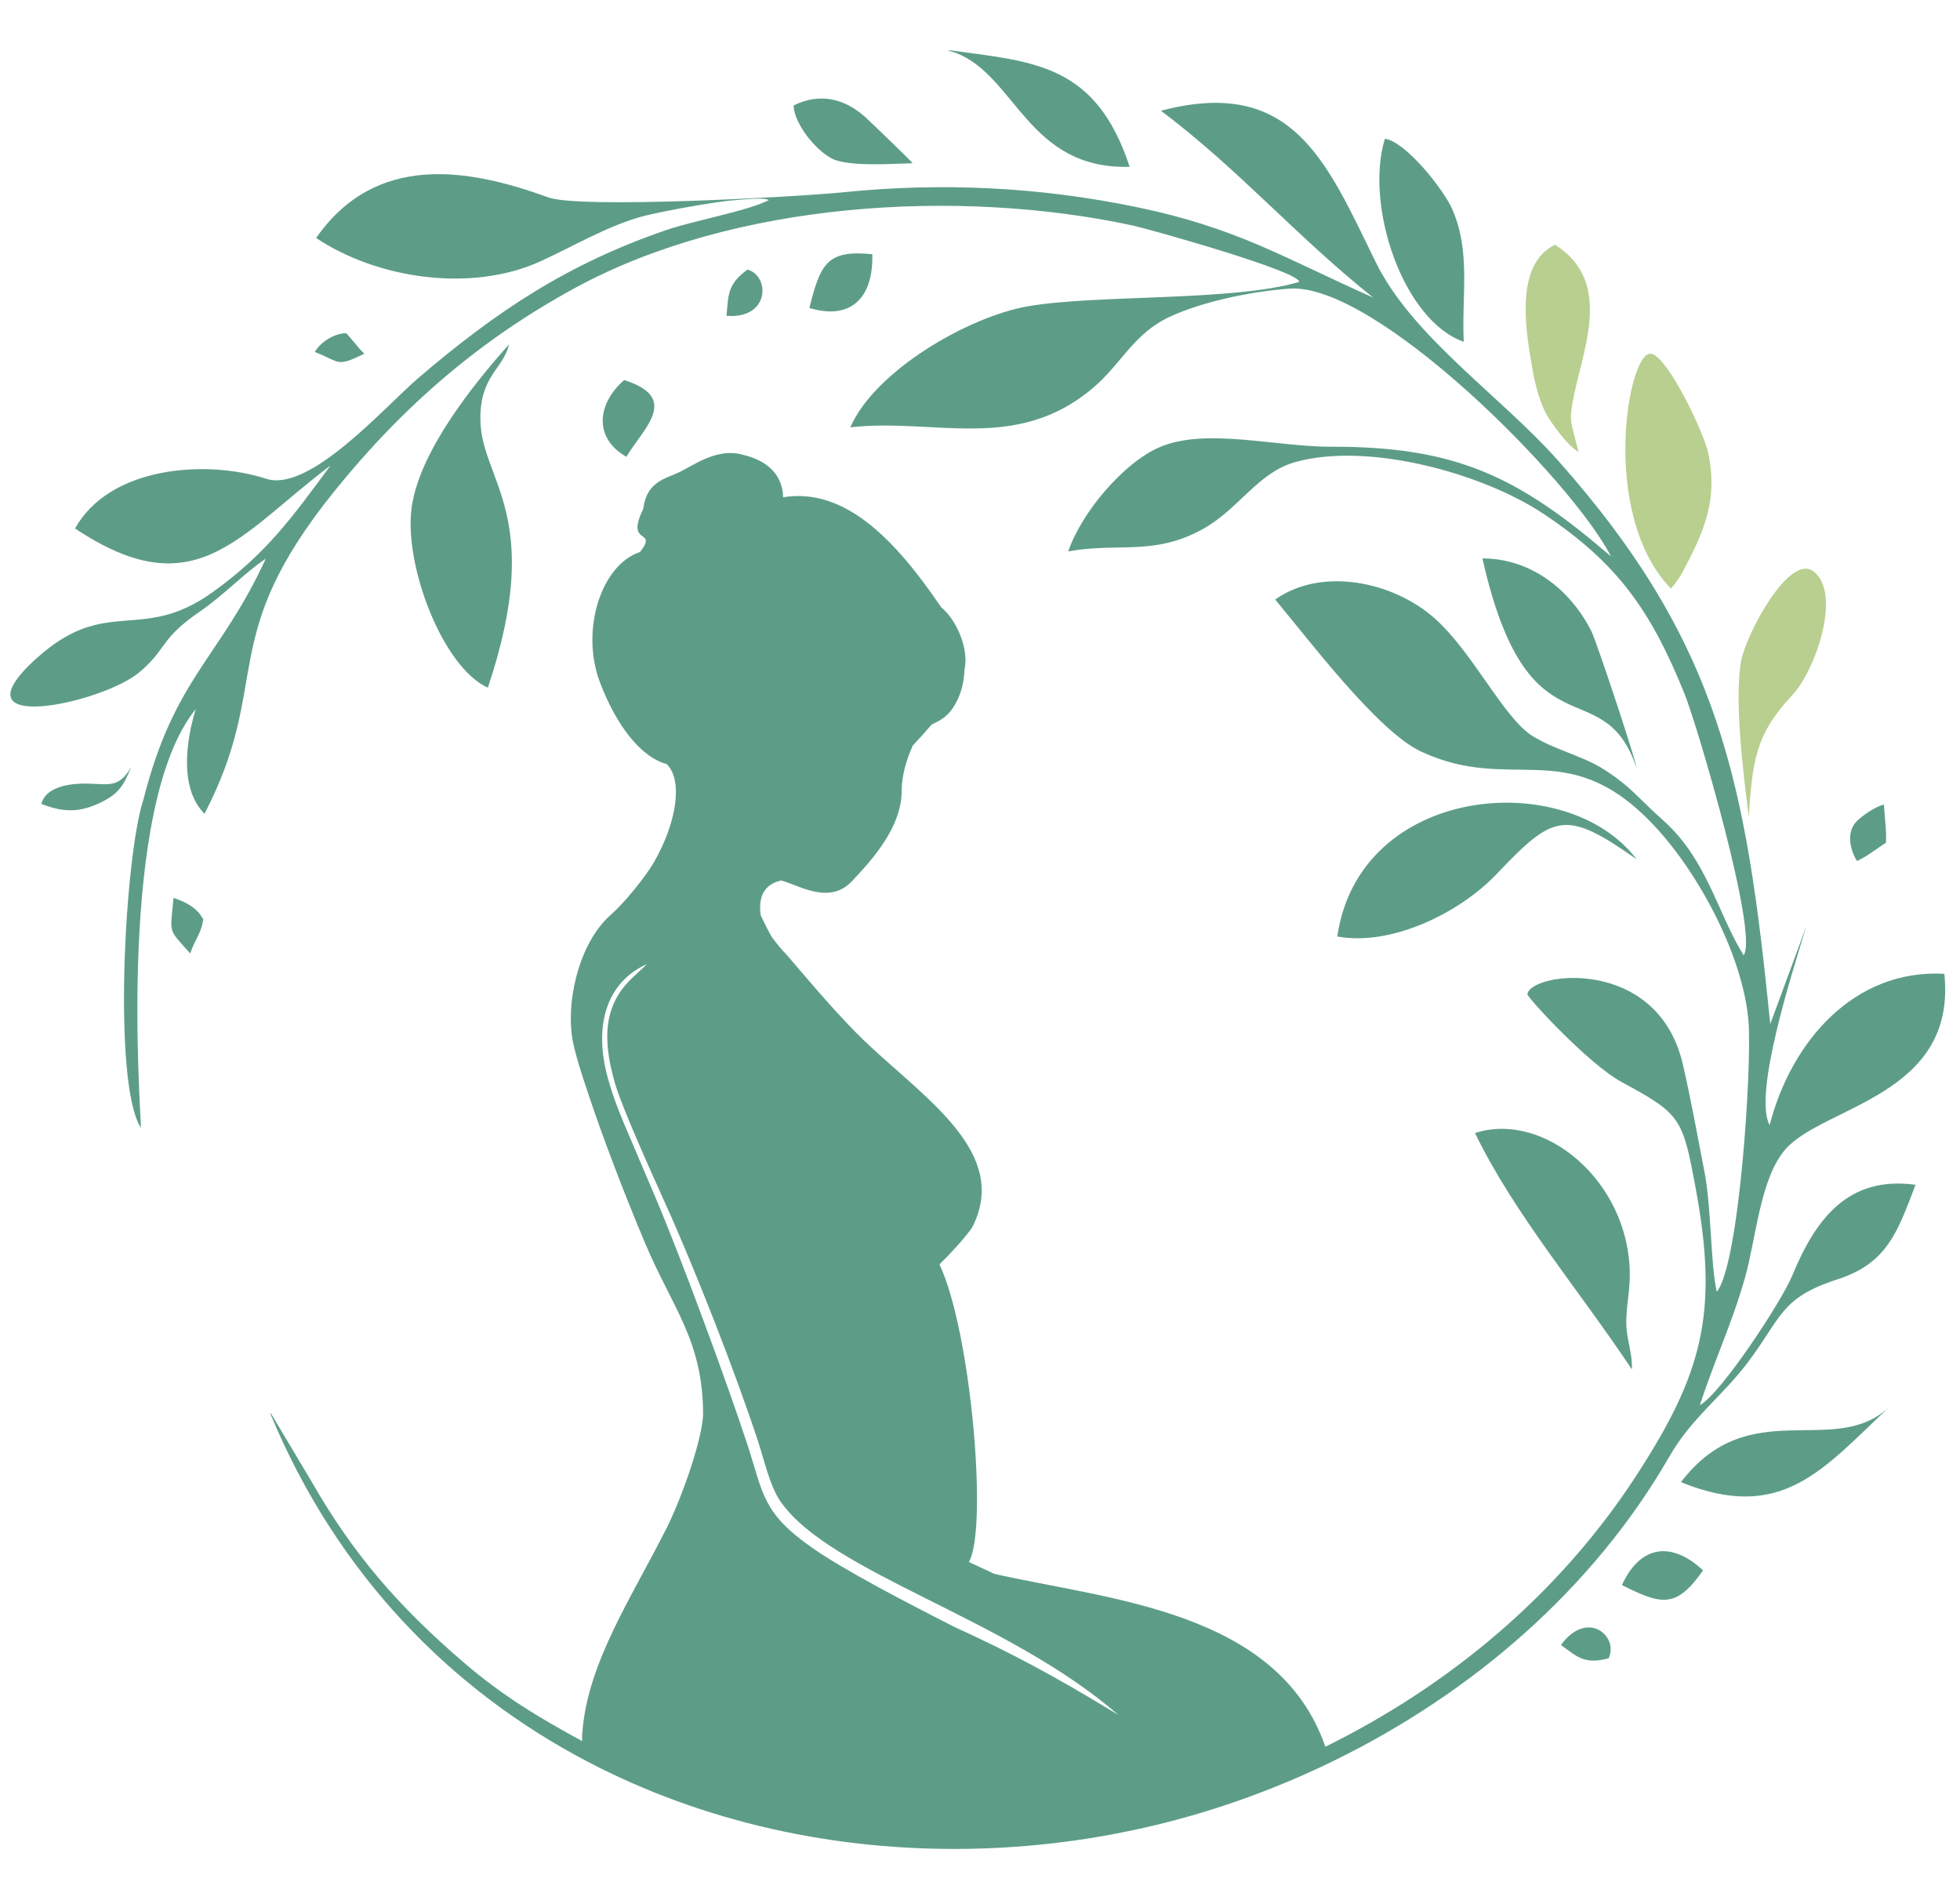 <?xml version="1.0" encoding="UTF-8"?>
<!DOCTYPE svg PUBLIC "-//W3C//DTD SVG 1.1//EN" "http://www.w3.org/Graphics/SVG/1.1/DTD/svg11.dtd">
<!-- Creator: CorelDRAW -->
<svg xmlns="http://www.w3.org/2000/svg" xml:space="preserve" width="145mm" height="140mm" version="1.1" style="shape-rendering:geometricPrecision; text-rendering:geometricPrecision; image-rendering:optimizeQuality; fill-rule:evenodd; clip-rule:evenodd"
viewBox="0 0 14500 14000"
 xmlns:xlink="http://www.w3.org/1999/xlink"
 xmlns:xodm="http://www.corel.com/coreldraw/odm/2003">
 <defs>
  <style type="text/css">
   <![CDATA[
    .fil0 {fill:#B8CF8F}
    .fil1 {fill:#5D9D88}
   ]]>
  </style>
 </defs>
 <g id="Ebene_x0020_1">
  <g id="_2684900980480">
   <path class="fil0" d="M12361.25 4352.98c-534.18,-550.85 -314.45,-1780.11 -142.65,-1736.16 125.87,32.14 389.13,587.56 420.2,740.2 66.25,325.6 -23.29,550.55 -156.01,806.49 -42.23,81.38 -61.04,121.88 -121.54,189.47zm-1018.68 -1593.82c-55.74,-306.33 -143.03,-801.78 161.65,-949.1 442.39,279.58 195.53,793.62 130.2,1163.58 -20.42,116.02 -16.63,137.32 12.07,246.94l32.14 122.8c-78.5,-47.28 -165.4,-165.48 -225.98,-257.86 -37.47,-57.12 -83.64,-180.38 -110.08,-326.36zm1594.59 3279.79c-39.04,-304.99 -109.5,-867.11 -55.71,-1153.13 36.25,-192.68 355.22,-798.94 536.1,-658.63 210.24,163.11 11.88,732.85 -156.9,912.58 -277.24,295.26 -295.02,491.01 -323.49,899.18z"/>
   <path class="fil1" d="M3765.31 2551.57c-48.7,183.68 -213.18,228.58 -211.5,549.47 2.34,455.37 484.5,705.15 55.33,1985.51 -335.25,-151.38 -624.65,-910.66 -563.07,-1338.29 59,-409.63 452.34,-902.2 717.79,-1198.65 2.76,-3.1 1.99,-1.84 1.45,1.96zm3303.24 -2161.15c444.99,165.44 535.41,865.15 1288.61,843.35 -247.75,-755 -698.33,-776.26 -1311.67,-859.44 -59.24,-6.4 -27.97,0.57 23.06,16.09zm3176.84 635.79c152.42,20.77 430.81,369.67 497.13,518.75 141.43,317.97 68.82,646.03 86.52,983.08 -450.62,-157.2 -735.07,-1008.56 -583.65,-1501.83zm1859.96 4647.21c-1,-2.68 -1.88,-5.44 -2.8,-8.08 -254.33,-718.48 -799.17,-40.46 -1135.58,-1535.01 351.77,-0.23 645.07,222.88 804.31,534.8 37.59,73.6 298.36,858.06 332.99,999.25 0.77,3.03 1.46,5.79 1.96,8.2 1.07,5.17 1.57,7.51 -0.88,0.84zm-204.68 6591.73c-173.84,46.21 -225.87,-4.29 -352.73,-98.2 193.57,-266.86 430.24,-65.56 352.73,98.2zm698.44 -650.16c-199.81,285.94 -308.63,254.06 -600.2,108.92 134.94,-295.63 367.25,-327.09 600.2,-108.92zm1338.26 -5663.48c4.98,93.84 19.77,187.71 14.94,281.58 -71.3,45.1 -134.75,98.51 -213.91,135.29 -52.76,-82.76 -76.63,-204.76 -12.95,-282.34 38.7,-47.09 155.75,-124.76 211.92,-134.53zm40.54 4453.68c-410.58,387.37 -1035.58,-106.93 -1542.33,557.37 747.26,302.76 1047.3,-92.38 1542.33,-557.37zm-3065.88 -2024.9c514.42,-165.79 1141.67,357.52 1145.19,1043.7 0.65,127.05 -27.28,246.06 -26.2,361.42 1.07,118.17 47.51,227.02 41.3,343.04 -386.75,-582.74 -868.91,-1146.35 -1160.29,-1748.16zm1195.65 -2024.79c-529.55,-373.3 -614.87,-333.03 -1036.95,110.54 -273.22,287.21 -779.02,534.3 -1177.42,460.66 161.62,-1123.16 1694.44,-1256.84 2214.37,-571.2zm-10823.91 285.22c81.81,28.24 170.54,67.4 219.66,158.36 -15.28,110.96 -63.02,149.23 -96.09,252.91 -167.44,-188.85 -148.51,-136.13 -123.57,-411.27zm-312.76 -968.83c-56.94,139.58 -93.03,201.35 -233.11,267.21 -156.9,73.72 -274.1,68.08 -431.73,7.05 29.5,-120.85 193.15,-148.93 308.01,-150.39 180.85,-2.22 260.01,46.4 356.83,-123.87zm1586.96 -3207.8c11.57,0.77 83.03,99.7 137.36,152.54 -209.89,101.68 -176.9,61.26 -360.31,-10.85 -6.55,-2.53 -6.97,-1.15 -3.56,-6.78 43.87,-71.8 141.72,-131.88 226.51,-134.91zm2972.39 -470.16c-145.48,105.41 -142.18,179.81 -155.4,341.92 318.85,26.37 324.52,-293.41 155.4,-341.92zm922.85 -113.52c-336.82,-34.22 -383.57,72.3 -465.48,397.67 302.11,91.49 474.49,-69.55 465.48,-397.67zm-1835.24 930.66c417.94,132.92 142.76,355.18 15.94,567.56 -249.66,-142.64 -211.42,-399.78 -15.94,-567.56zm2133.87 -1603.89c-146.67,3.98 -474.11,27.81 -595.91,-33.49 -121.38,-61.11 -281.31,-258.9 -284.91,-393.61 189.31,-93.83 371.35,-54.79 526.29,82.45 42.65,37.78 348.78,334.38 354.53,344.65zm-1913.83 5169.93c174.03,-302.8 213.19,-613.8 93.22,-726.25 -197.74,-53.22 -376.71,-297.71 -492.65,-603.65 -147.66,-389.51 11.46,-871.59 296.1,-964.12 139.16,-178.47 -113.87,-38.39 23.95,-318.74 25.21,-206.75 170.76,-224.76 266.93,-271.92 108.51,-53.26 284.95,-183.42 469.82,-128.7 322.8,75.13 293.95,314.79 298.32,314.1 447.67,-71.8 816.87,294.41 1169.52,814.15 116.25,93.76 205.79,312.77 172.27,457.71 -2.61,79.62 -19.24,158.09 -52,226.48 -45.44,94.87 -95.13,140.31 -190.15,182 -44.1,51.92 -91.61,104.06 -140.66,155.94 -47.32,103.76 -82.14,226.94 -82.03,332 0.38,270.77 -212.19,505.75 -366.4,670.09 -168.9,180.04 -391.12,31.65 -525.22,-3.8 -99.2,21.77 -176.14,92.46 -151.04,258.9 26.7,56.82 54.33,111.03 82.38,160.31 40.88,54.4 79.61,101.53 104.6,124.67 173.03,201.88 398.97,470.82 587.98,650.17 449.12,426.29 1074.31,824.65 786.64,1376.65 -65.14,88.05 -146.9,177.55 -239.35,268.55 235.4,499.97 359.39,1962.22 217.28,2201.38 66.17,30.96 128.89,60 188.55,87.7 839.13,191.54 2100.68,268.86 2448.81,1278.76 922.36,-454.6 1732.53,-1131.78 2299.05,-2003.37 490.62,-754.8 611.24,-1202.24 441.92,-2120.07 -97.59,-528.98 -109.54,-555.38 -549.82,-793.31 -241.19,-130.31 -695.91,-622.62 -696.68,-649.78 26.79,-163.49 962.59,-284.42 1149.72,516.63 56.02,239.66 112.8,550.86 160.81,798.79 51.8,267.63 44.1,686.26 90.8,885.61 166.94,-199.62 260.54,-1672.52 234.91,-1995.9 -39.92,-503.19 -391.31,-1144.42 -737.14,-1492.21 -619.55,-623.04 -1017.64,-194.91 -1686.43,-507.55 -319.43,-149.36 -824,-819.9 -1078.33,-1123.89 346.67,-244.8 872.93,-131.85 1177.91,137.32 283.95,250.61 510.24,736.02 723.54,870.59 163.84,103.29 367.52,145.13 530.51,248.47 199.31,126.36 271.42,229.43 432.53,371.42 330.39,291.2 405.61,687.45 600.97,1003.43 113.03,-151.38 -342.07,-1699.8 -437.86,-1936.01 -250.08,-616.68 -494.57,-962.82 -1037.57,-1325.89 -462.49,-309.24 -1314.81,-537.17 -1846.62,-384.33 -274.83,78.96 -414.18,348.28 -681.24,495.29 -362.11,199.39 -625.83,96.29 -992.81,163.65 94.94,-283.84 408.9,-657.72 678.82,-772.16 340.24,-144.22 856.26,-0.96 1265.77,-1.96 925.12,-2.26 1383.67,220.16 2070.58,811.36 -294.49,-570.93 -1743.02,-2025.44 -2378.17,-1980.54 -271,19.12 -633.04,91.85 -882.01,206.02 -270.77,124.18 -360.12,348.36 -571.42,527.68 -569.02,482.92 -1171.21,221.03 -1795.98,292.18 182.19,-420.08 874.96,-819.09 1312.83,-895.26 510.2,-88.78 1516.04,-34.98 2007.23,-180.12 8.24,-77.85 -1115.76,-392.99 -1235.57,-418.59 -1292.9,-276.55 -2944.88,-173.76 -4113.98,459.24 -704,381.16 -1277.73,875.27 -1787.01,1506.58 -885.72,1098.03 -451.23,1402.44 -961.24,2386.44 -186.63,-188.47 -137.21,-538.28 -64.64,-774.65 -586.6,721.97 -405.37,2969.52 -406.02,3091.59 -0.04,4.41 -0.19,5.48 -2.65,1.5 -207.51,-337.21 -116.82,-2008.89 21.92,-2425.56 229.08,-902.4 561.35,-1035.66 904.65,-1779.58 -156.9,104.14 -310.89,269.97 -486.02,389.74 -302.61,206.9 -240.12,275.26 -451.27,451.81 -275.6,230.5 -1399.38,471.2 -756.19,-107.01 519.09,-466.72 768.6,-105.25 1301.29,-487.64 394.26,-282.99 585.83,-549.58 870.67,-935.91 -682.16,513.68 -1000.25,1058.56 -1889.46,465.22 256.94,-460.36 970.71,-511.32 1413.74,-367.64 322.46,104.57 877.56,-532.69 1125.96,-745.22 585.64,-500.97 1111.4,-846.45 1835.05,-1094.46 208.17,-71.31 596.41,-139.35 757.87,-221.23 -32.72,-20.04 -151.38,-8.01 -296.86,4.44 -245.91,30.65 -564.11,94.75 -648.91,118.78 -258.51,73.18 -498.7,217.74 -743.61,329.47 -506.91,231.23 -1200.94,133.18 -1659.84,-172.53 441.12,-631.28 1122.21,-517.14 1718.65,-299.97 232.69,84.75 1847.32,-4.29 2181.08,-38.24 730.43,-74.25 1451.1,-39.2 2171.22,109.89 744.54,154.14 1088.07,375.37 1748.92,668.82 -581.12,-464.45 -988.67,-944.27 -1569.83,-1381.71 972.5,-256.13 1222.62,370.66 1587.07,1116 273.27,558.86 923.09,988.94 1355.2,1476.15 1201.82,1354.89 1386.35,2386.68 1565.51,4162.53l252.68 -684.49 6.1 -18.13c5.86,-15.9 10.04,-26.93 2.76,-2.91 -1.61,5.25 -3.3,10.69 -4.99,16.32 -97.58,319.63 -384.03,1212.63 -261.26,1437.23 159.96,-620.7 626.48,-1156.19 1292.47,-1119.14 94.45,902.36 -890.05,975.88 -1173.81,1296.08 -188.93,213.18 -218.51,660.82 -301.08,952.28 -96.55,340.77 -230.16,620.77 -333.23,941.93 156.56,-87.01 602.85,-763.73 683.69,-960.06 176.1,-427.67 419.82,-737.1 911.44,-669.66 -133.87,350.08 -209.93,580.58 -577.18,699.17 -423.76,136.86 -413.07,281.69 -662.27,612.57 -192.95,256.18 -416.02,409.82 -581.43,697.64 -568.7,987.38 -1464.97,1750.53 -2471.46,2245.06 -851.81,418.63 -1771.87,642.31 -2723.3,657.02 -973.32,15.1 -1948.74,-193.56 -2812.97,-647.17 -1008.4,-529.02 -1848.73,-1383.67 -2341.8,-2569.44 -3.41,-8.12 1.95,-6.66 7.32,2.57l289.39 484.61c313.03,549.97 653,939.9 1141.06,1357.61 278.54,238.39 547.17,400.81 868.67,575.07 -1.53,-39.81 -1.42,-32.65 2.22,-77.74 41.99,-511.62 374.84,-1004.2 622.5,-1498.61 103.19,-206.18 254.41,-619.32 269.66,-831.86 1.15,-552.38 -225.29,-792.96 -426.56,-1268.56 -163.91,-387.52 -326.67,-820.21 -420.35,-1102.74 -39.08,-118.01 -109.66,-322.92 -124.79,-444.26 -36.59,-293.69 68.35,-696.42 291.08,-889.98 95.13,-82.69 253.99,-277.21 317.05,-387.14zm3387.46 6277.82l48.81 29.54c-826.87,-719.1 -2124.21,-1046.07 -2497.36,-1575.01 -81.08,-114.98 -120.77,-302.92 -169.97,-452.27 -170.99,-518.97 -468.09,-1277.42 -691,-1769.3 -87.13,-192.23 -312.04,-690.28 -364.8,-870.59 -47.05,-160.93 -86.59,-362.27 -32.61,-535.38 56.02,-179.58 166.56,-251.46 268.55,-351.34 -292.53,128.62 -400.62,445.71 -290.08,844 46.32,166.9 104.52,301.92 169.35,452.88 62.38,145.29 123.26,289.66 185.75,436.83 186.79,439.93 522.89,1350.86 675.15,1814.32 120.42,366.48 107.4,506.98 477.98,767.02 234.14,164.34 662.58,387.41 1054.5,587.33 415.56,188.7 750.51,369.78 1165.73,621.97z"/>
  </g>
 </g>
</svg>
